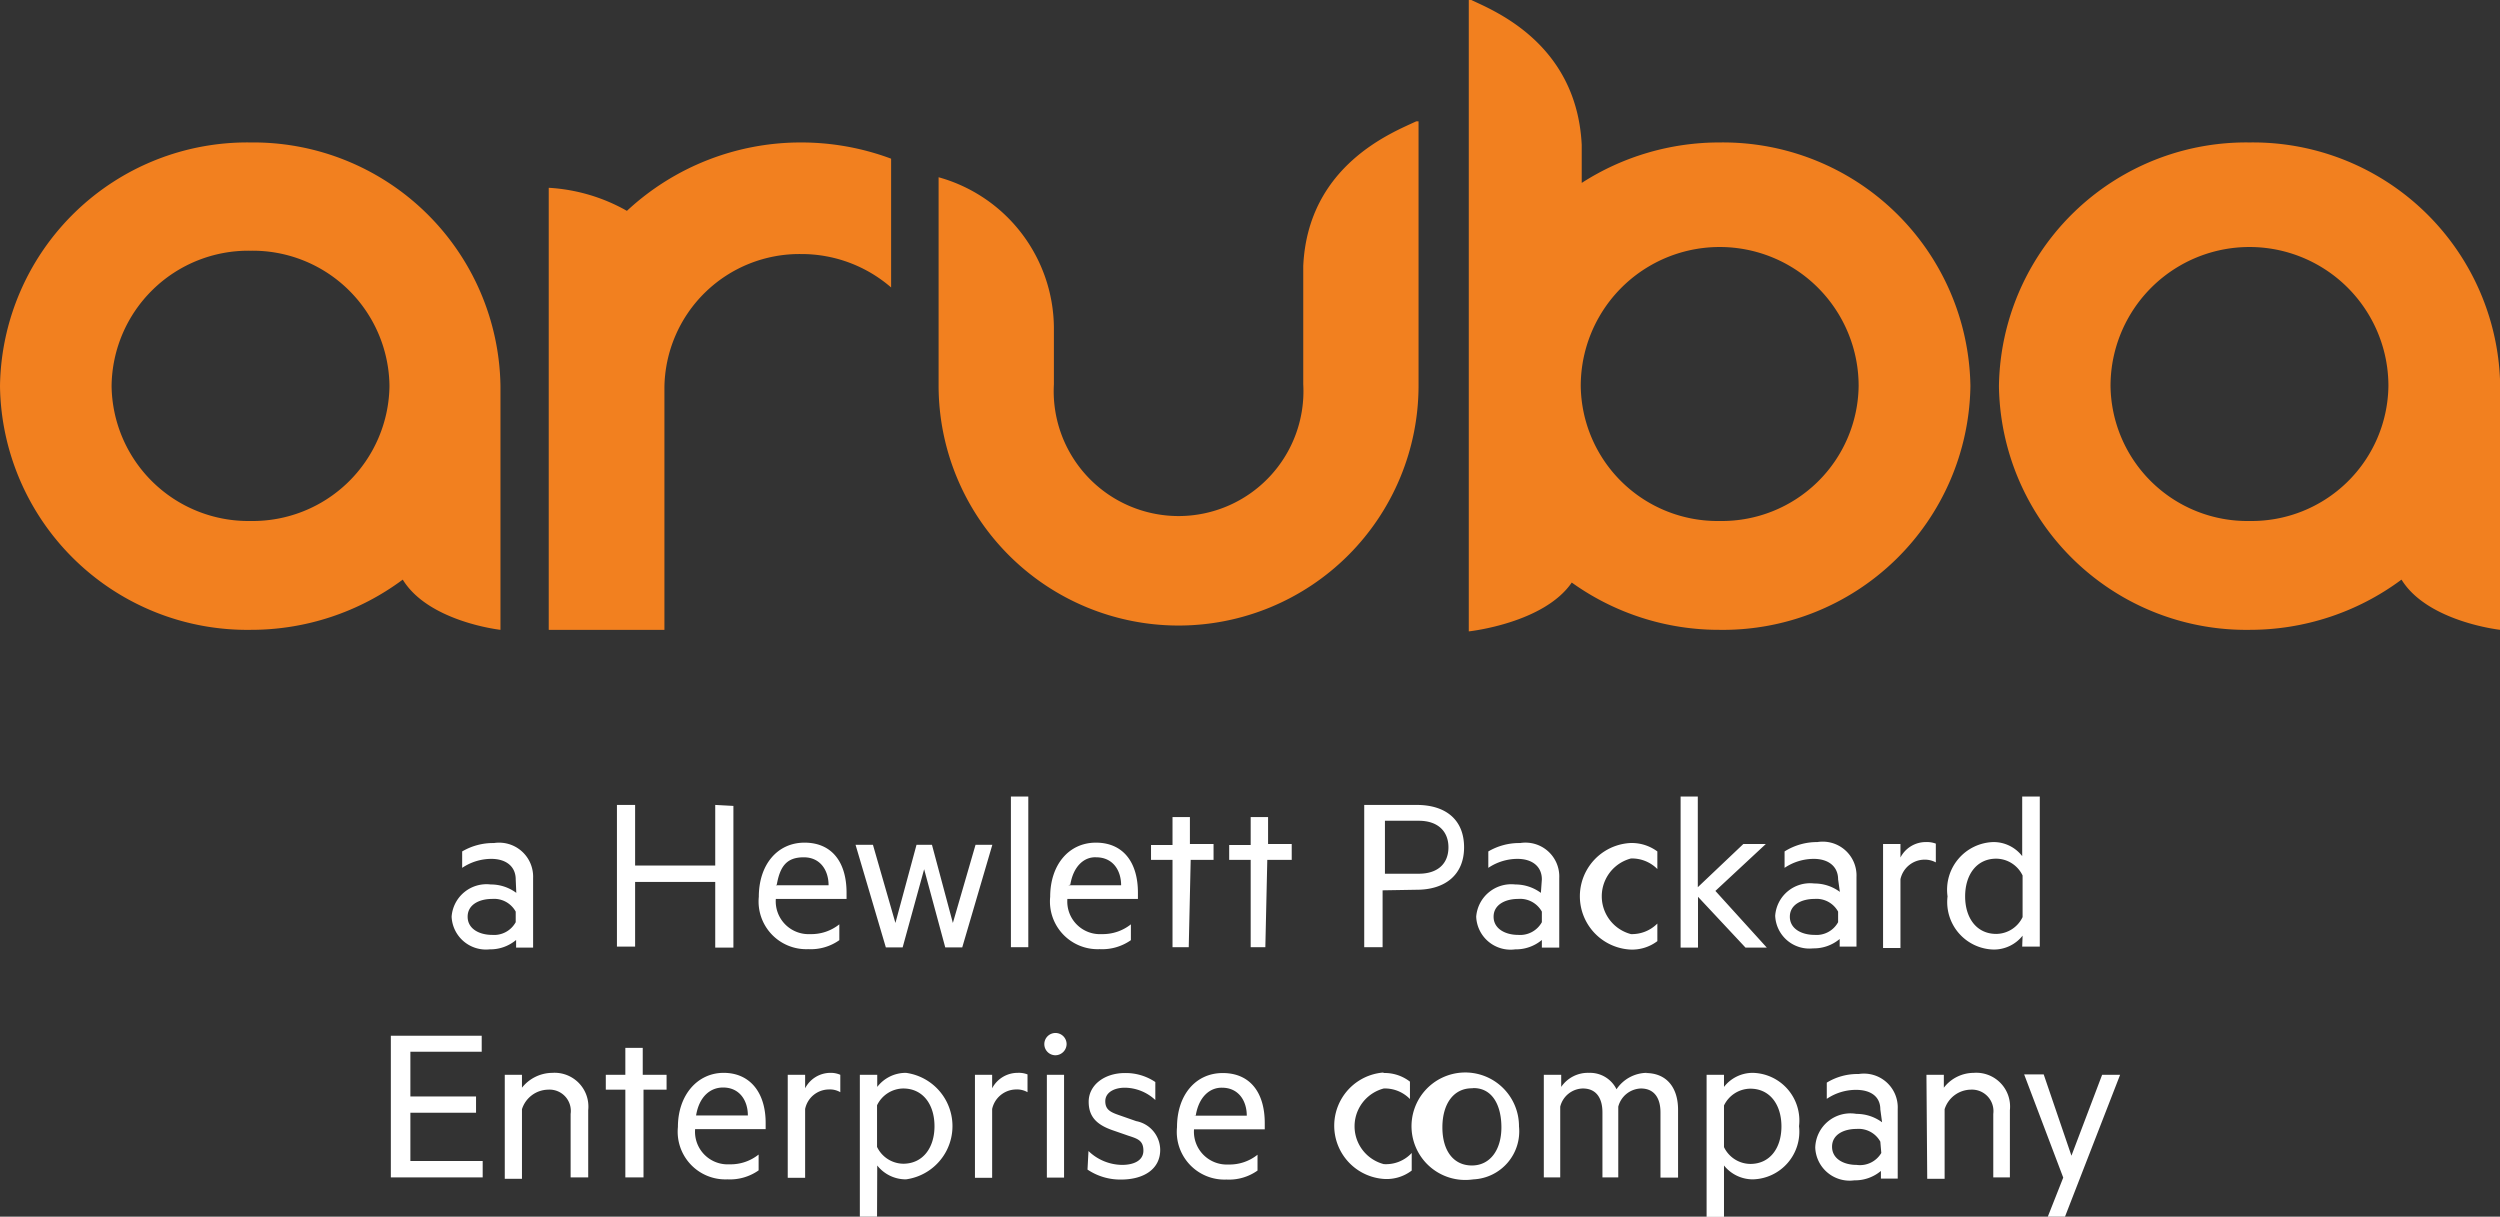 <svg xmlns="http://www.w3.org/2000/svg" viewBox="0 0 127.93 62.26"><rect x="0" y="0" width="127.93" height="62.26" fill="#333333" stroke="none"/><defs><style>.cls-1{fill:#fff;}.cls-2{fill:#f2801f;}</style></defs><title>Asset 8</title><g id="Layer_2" data-name="Layer 2"><g id="Layer_1-2" data-name="Layer 1"><path class="cls-1" d="M26.39,45c0-.65-.48-1.05-1.25-1.05a2.68,2.68,0,0,0-1.49.46v-.84a3.12,3.12,0,0,1,1.63-.43,1.74,1.74,0,0,1,2,1.79v3.56h-.87v-.39a2.05,2.05,0,0,1-1.35.48,1.76,1.76,0,0,1-1.95-1.67,1.79,1.79,0,0,1,2-1.65,2.18,2.18,0,0,1,1.31.43Zm0,1.65A1.26,1.26,0,0,0,25.18,46c-.64,0-1.25.28-1.25.91s.61.93,1.25.93a1.26,1.26,0,0,0,1.21-.65Zm11.14-5.41v7.25H36.6V45.13H32.5v3.31h-.93V41.19h.93v3.1h4.1v-3.1ZM39.7,46a1.68,1.68,0,0,0,1.76,1.8,2.29,2.29,0,0,0,1.49-.5v.81a2.52,2.52,0,0,1-1.59.46,2.44,2.44,0,0,1-2.53-2.68c0-1.63.94-2.77,2.34-2.77s2.15,1,2.15,2.56V46Zm0-.7h2.7c0-.76-.42-1.43-1.27-1.43S39.92,44.3,39.75,45.27Zm9.06,1.93,1.16-4h.86l-1.54,5.25h-.87l-1.08-4-1.1,4h-.86l-1.55-5.25h.89l1.15,4,1.08-4h.79Zm3.86,1.24h-.89V40.76h.89Zm2-2.47a1.67,1.67,0,0,0,1.76,1.8,2.31,2.31,0,0,0,1.49-.5v.81a2.55,2.55,0,0,1-1.6.46,2.44,2.44,0,0,1-2.53-2.68c0-1.63.95-2.77,2.34-2.77s2.15,1,2.15,2.56V46Zm.05-.7h2.7c0-.76-.42-1.43-1.28-1.43C55.5,43.84,54.93,44.3,54.77,45.27Zm6.16,3.17H60V44h-1.1v-.76H60V41.81h.89v1.38h1.21V44H60.93Zm3.92,0H64V44h-1.1v-.76H64V41.81h.89v1.38h1.21V44H64.85Zm6-2.91v2.91h-.94V41.19h2.69c1.46,0,2.42.74,2.42,2.17s-1,2.17-2.42,2.17ZM72.6,42H70.87v2.71H72.6c1,0,1.52-.54,1.52-1.35S73.59,42,72.6,42Zm6.3,3c0-.65-.48-1.05-1.25-1.05a2.68,2.68,0,0,0-1.49.46v-.84a3.12,3.12,0,0,1,1.63-.43,1.73,1.73,0,0,1,2,1.79v3.56H78.9v-.39a2.06,2.06,0,0,1-1.36.48,1.76,1.76,0,0,1-2-1.67,1.8,1.8,0,0,1,2-1.65,2.2,2.2,0,0,1,1.31.43Zm0,1.65A1.27,1.27,0,0,0,77.68,46c-.63,0-1.25.28-1.25.91s.62.93,1.25.93a1.27,1.27,0,0,0,1.22-.65Zm4.51-3.51a2.2,2.2,0,0,1,1.4.43v.9a1.83,1.83,0,0,0-1.35-.54,2,2,0,0,0,0,3.87,1.83,1.83,0,0,0,1.35-.54v.9a2.14,2.14,0,0,1-1.4.43,2.73,2.73,0,0,1,0-5.45Zm7,5.35H89.32l-2.43-2.6v2.6H86V40.76h.88V45.4l2.33-2.21h1.15l-2.58,2.4ZM94.06,45c0-.65-.48-1.05-1.25-1.05a2.68,2.68,0,0,0-1.49.46v-.84A3.12,3.12,0,0,1,93,43.09a1.73,1.73,0,0,1,2,1.79v3.56h-.86v-.39a2.06,2.06,0,0,1-1.36.48,1.75,1.75,0,0,1-1.94-1.67,1.79,1.79,0,0,1,2-1.65,2.18,2.18,0,0,1,1.31.43Zm0,1.65A1.26,1.26,0,0,0,92.85,46c-.64,0-1.26.28-1.26.91s.62.93,1.26.93a1.26,1.26,0,0,0,1.21-.65Zm5-2.52a1.2,1.2,0,0,0-.59-.14,1.27,1.27,0,0,0-1.22,1v3.52h-.89V43.19h.89v.69a1.46,1.46,0,0,1,1.3-.79,1.29,1.29,0,0,1,.51.08Zm4.44,3.75a1.87,1.87,0,0,1-1.48.71,2.43,2.43,0,0,1-2.36-2.72A2.44,2.44,0,0,1,102,43.09a1.85,1.85,0,0,1,1.48.72V40.76h.9v7.68h-.9Zm0-3.08a1.51,1.51,0,0,0-1.35-.86c-1,0-1.59.82-1.59,1.93s.59,1.92,1.59,1.92a1.51,1.51,0,0,0,1.35-.86ZM24.65,53v.82H21v2.29h3.36v.83H21v2.47h3.7v.84H20V53Zm1.18,2h.88v.66a2,2,0,0,1,1.55-.76,1.73,1.73,0,0,1,1.84,1.91v3.44h-.9V57a1.09,1.09,0,0,0-1.15-1.24,1.43,1.43,0,0,0-1.34,1v3.56h-.88Zm7.1,5.25H32V55.76H31V55H32V53.62h.89V55h1.22v.76H32.93Zm2.64-2.47a1.67,1.67,0,0,0,1.76,1.8,2.29,2.29,0,0,0,1.49-.5v.81a2.55,2.55,0,0,1-1.6.46,2.44,2.44,0,0,1-2.53-2.68c0-1.63,1-2.77,2.34-2.77s2.15,1,2.15,2.56v.32Zm0-.7h2.7c0-.76-.42-1.43-1.27-1.43C36.35,55.65,35.78,56.11,35.62,57.08ZM43,55.89a1.05,1.05,0,0,0-.59-.14,1.25,1.25,0,0,0-1.21,1v3.52h-.89V55h.89v.69a1.46,1.46,0,0,1,1.3-.79A1.2,1.2,0,0,1,43,55Zm1.88,6.37H44V55h.89v.62a1.84,1.84,0,0,1,1.47-.72,2.75,2.75,0,0,1,0,5.45,1.86,1.86,0,0,1-1.47-.71Zm0-3.57a1.51,1.51,0,0,0,1.34.86c1,0,1.6-.81,1.6-1.92s-.59-1.93-1.6-1.93a1.51,1.51,0,0,0-1.34.86Zm7.7-2.8a1.08,1.08,0,0,0-.59-.14,1.27,1.27,0,0,0-1.22,1v3.52h-.88V55h.88v.69a1.47,1.47,0,0,1,1.3-.79,1.22,1.22,0,0,1,.51.08ZM54,54a.57.57,0,0,1-.56-.57.57.57,0,1,1,1.14,0A.58.58,0,0,1,54,54Zm.45,6.26h-.88V55h.88Zm1.25-1.36a2.51,2.51,0,0,0,1.72.71c.58,0,1.09-.21,1.09-.73s-.3-.61-.76-.76l-.72-.25c-.79-.26-1.32-.63-1.32-1.49s.81-1.47,1.85-1.47a2.69,2.69,0,0,1,1.56.46v.92a2.32,2.32,0,0,0-1.56-.63c-.54,0-1,.24-1,.69s.28.57.78.74l.8.28a1.51,1.51,0,0,1,1.23,1.47c0,1-.86,1.52-2,1.52a3,3,0,0,1-1.72-.51Zm5.4-1.11a1.68,1.68,0,0,0,1.76,1.8,2.29,2.29,0,0,0,1.49-.5v.81a2.52,2.52,0,0,1-1.59.46,2.44,2.44,0,0,1-2.53-2.68c0-1.63.94-2.77,2.34-2.77s2.15,1,2.15,2.56v.32Zm0-.7h2.7c0-.76-.42-1.43-1.27-1.43C61.92,55.65,61.35,56.11,61.19,57.08Zm9.65-2.18a2.11,2.11,0,0,1,1.4.44v.89a1.79,1.79,0,0,0-1.34-.54,2,2,0,0,0,0,3.87A1.79,1.79,0,0,0,72.24,59v.9a2.11,2.11,0,0,1-1.4.43,2.73,2.73,0,0,1,0-5.45Zm4.57,5.45a2.75,2.75,0,1,1,2.41-2.72A2.46,2.46,0,0,1,75.41,60.35Zm0-4.67c-.94,0-1.51.8-1.51,2s.57,1.95,1.51,1.95,1.51-.81,1.51-1.95S76.36,55.68,75.41,55.68Zm8.9-.78c1.06,0,1.65.74,1.65,1.88v3.47h-.9V56.92c0-.73-.32-1.22-1-1.22a1.24,1.24,0,0,0-1.16.93v3.62H82V56.92c0-.73-.32-1.22-1-1.22a1.22,1.22,0,0,0-1.16.93v3.62H79V55h.89v.62a1.65,1.65,0,0,1,1.42-.72,1.51,1.51,0,0,1,1.41.84A1.89,1.89,0,0,1,84.31,54.9Zm4,7.36h-.89V55h.89v.62a1.86,1.86,0,0,1,1.48-.72,2.44,2.44,0,0,1,2.36,2.73,2.44,2.44,0,0,1-2.36,2.72,1.89,1.89,0,0,1-1.48-.71Zm0-3.57a1.51,1.51,0,0,0,1.35.86c1,0,1.59-.81,1.59-1.92s-.59-1.93-1.59-1.93a1.51,1.51,0,0,0-1.35.86Zm8-1.93c0-.65-.48-1-1.25-1a2.68,2.68,0,0,0-1.49.46v-.83a3,3,0,0,1,1.63-.44,1.73,1.73,0,0,1,2,1.79v3.56h-.86v-.39a2.06,2.06,0,0,1-1.36.48,1.76,1.76,0,0,1-2-1.67A1.8,1.8,0,0,1,95,57a2.2,2.2,0,0,1,1.31.43Zm0,1.65a1.27,1.27,0,0,0-1.22-.65c-.64,0-1.25.28-1.25.91s.61.93,1.25.93A1.27,1.27,0,0,0,96.27,59ZM98.58,55h.89v.66A1.94,1.94,0,0,1,101,54.9a1.73,1.73,0,0,1,1.85,1.91v3.44H102V57a1.1,1.1,0,0,0-1.16-1.24,1.43,1.43,0,0,0-1.33,1v3.56h-.89Zm6.21,7.26.79-2-2-5.28h1L106,59.14,107.57,55h.92l-2.82,7.26Z"/><path class="cls-2" d="M72.59,19.73h0a12.28,12.28,0,1,1-24.56,0h0V9.07a8.05,8.05,0,0,1,5.9,7.69v2.9a6.39,6.39,0,1,0,12.76,0V13.61c.24-5.2,4.65-6.86,5.78-7.4h.12V19.73ZM41,7.29a13.17,13.17,0,0,1,4.6.83v6.59A7,7,0,0,0,41,13a6.91,6.91,0,0,0-7,6.82V32.23H28.08V9.61a9.16,9.16,0,0,1,4,1.18A13.06,13.06,0,0,1,41,7.29M12.82,26.66a7,7,0,0,1-7.11-6.91,7,7,0,0,1,7.11-6.92,7,7,0,0,1,7.11,6.92,7,7,0,0,1-7.11,6.91m0-19.37A12.65,12.65,0,0,0,0,19.76,12.65,12.65,0,0,0,12.82,32.23a13,13,0,0,0,7.79-2.57c1.32,2.16,5,2.57,5,2.57V19.76A12.65,12.65,0,0,0,12.82,7.29M115.11,26.66A7,7,0,0,1,108,19.75a7.11,7.11,0,0,1,14.22,0,7,7,0,0,1-7.1,6.91m0-19.37a12.65,12.65,0,0,0-12.83,12.47,12.65,12.65,0,0,0,12.83,12.47,13,13,0,0,0,7.77-2.57c1.33,2.16,5.05,2.57,5.05,2.57V19.76A12.65,12.65,0,0,0,115.11,7.29M88,26.66a7,7,0,0,1-7.11-6.91,7.11,7.11,0,0,1,14.22,0A7,7,0,0,1,88,26.66M88,7.29a13,13,0,0,0-7.06,2.07V7.41C80.68,2.21,76.42.54,75.29,0h-.13V32.31s3.84-.41,5.27-2.5A12.93,12.93,0,0,0,88,32.23a12.66,12.66,0,0,0,12.83-12.47A12.66,12.66,0,0,0,88,7.29"/></g></g></svg>